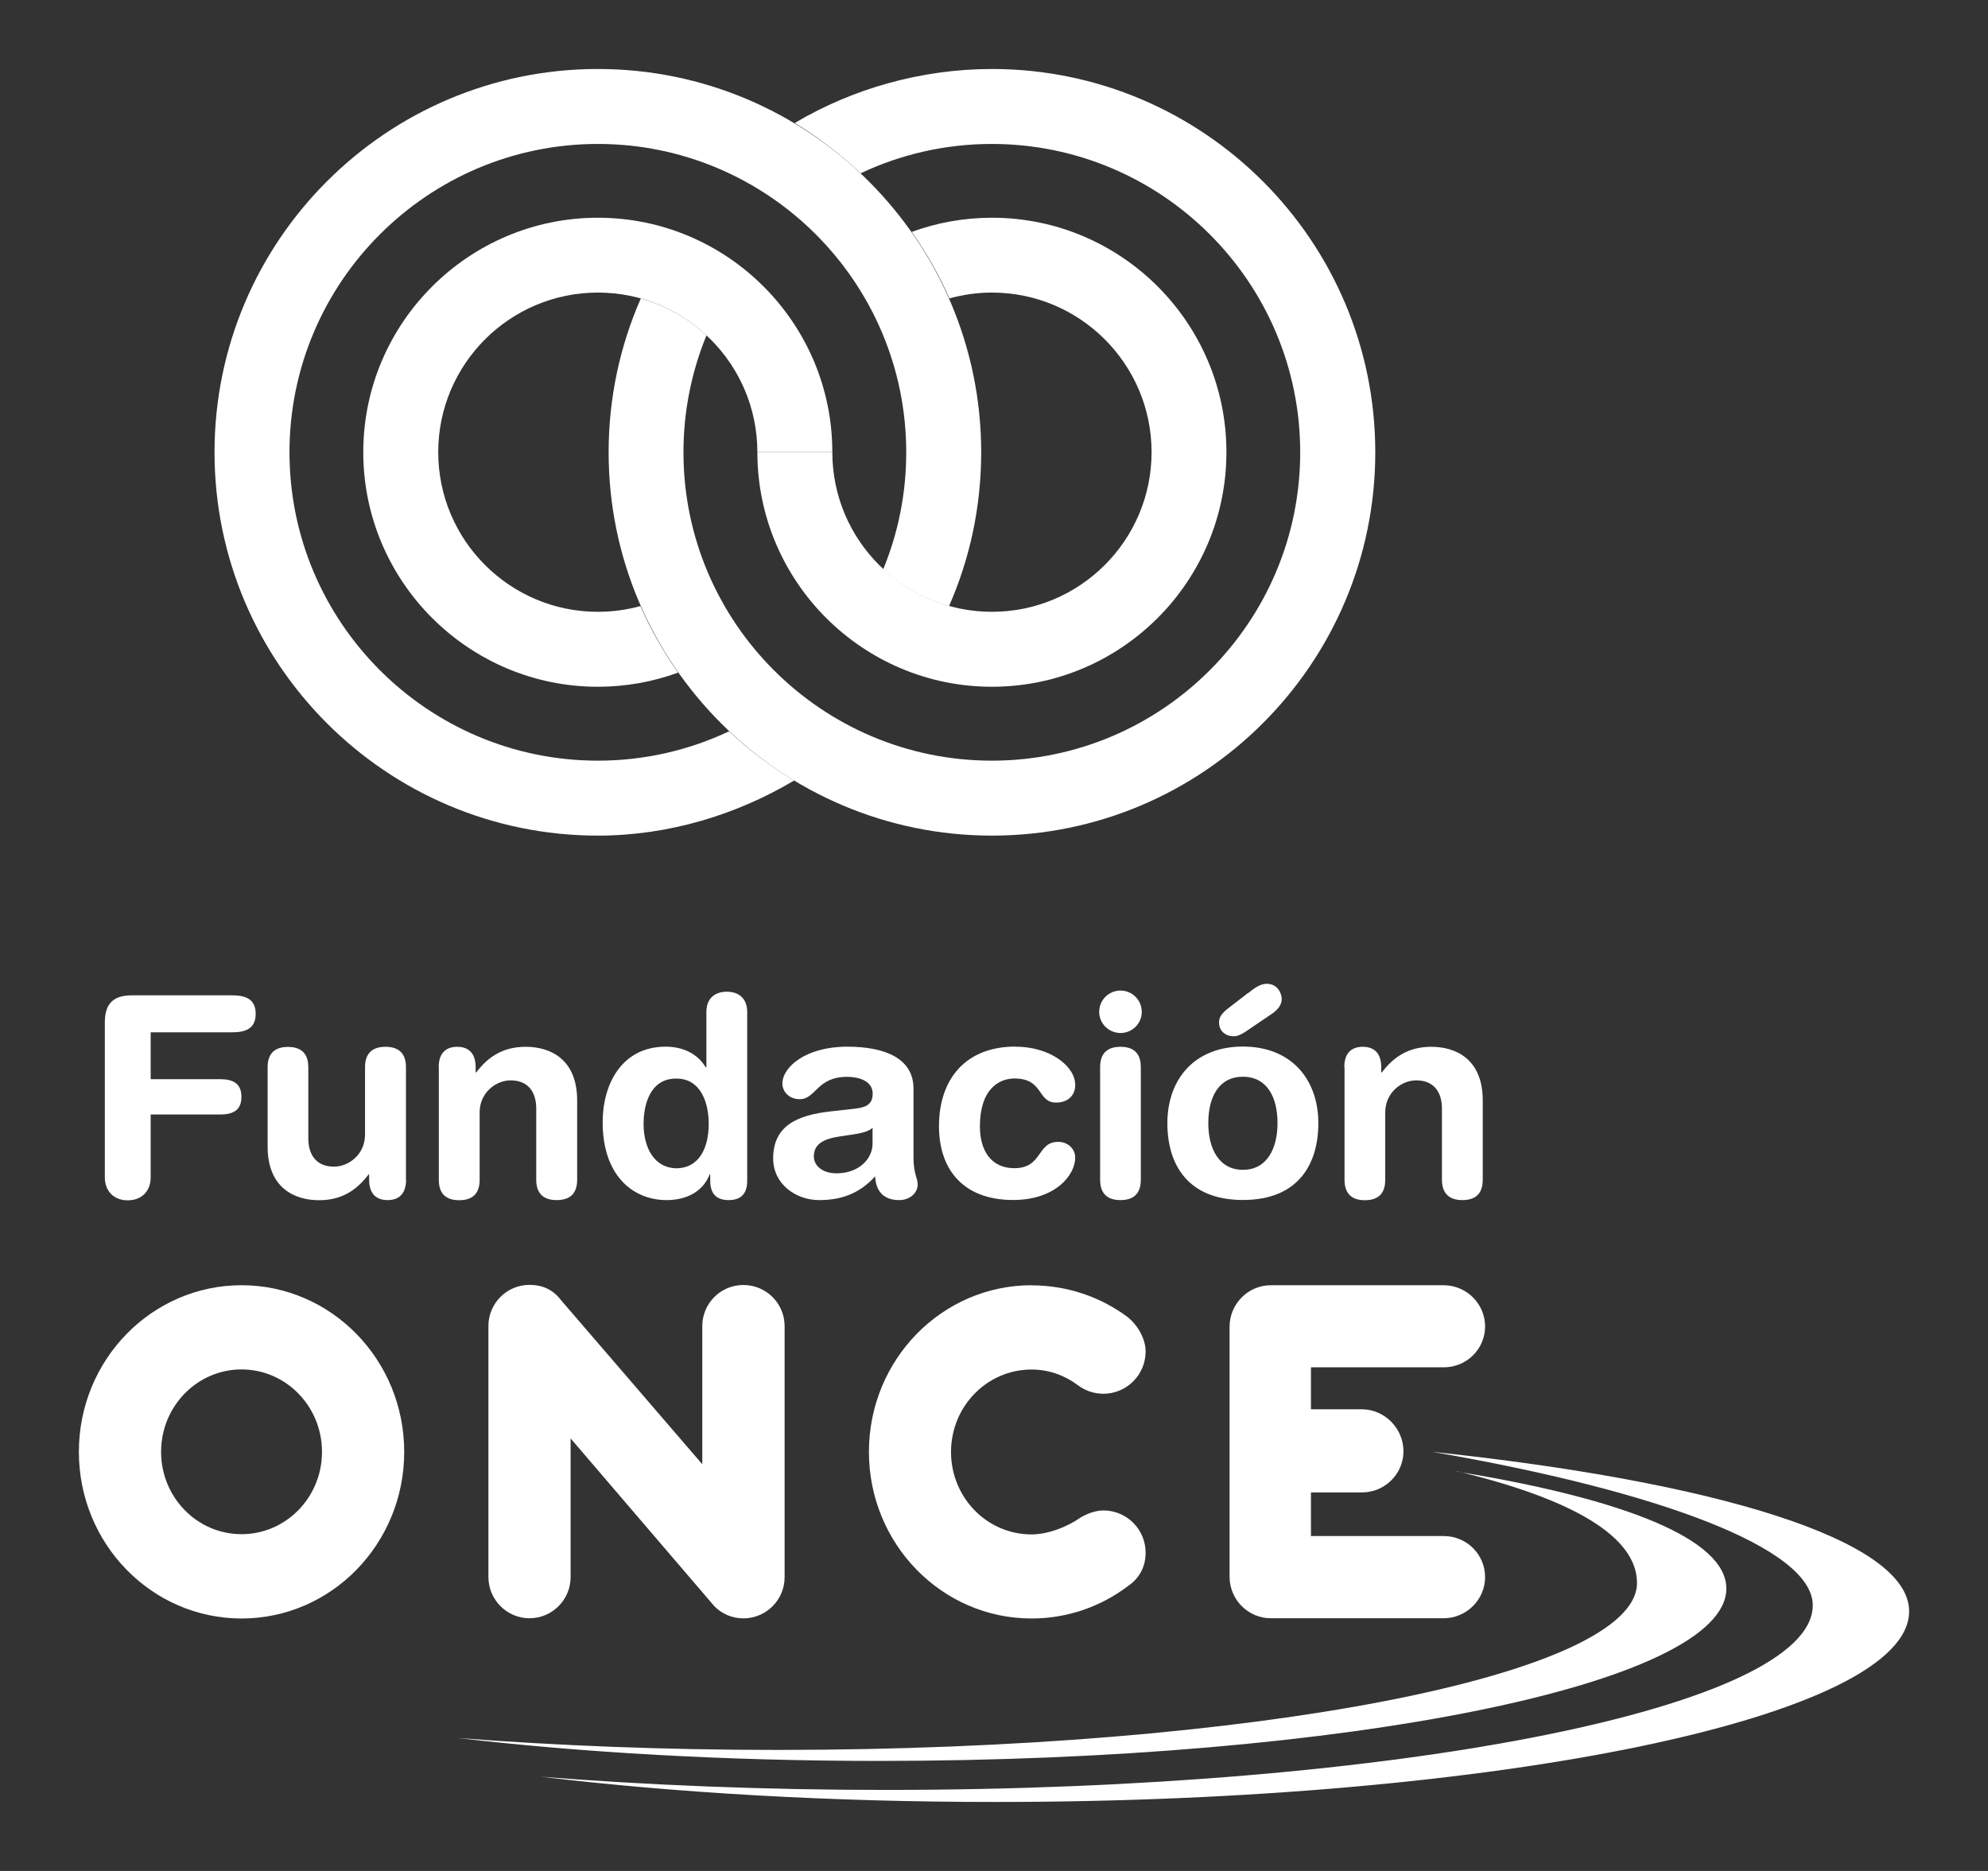<svg width="170" height="160" xmlns="http://www.w3.org/2000/svg">
 <rect width="100%" height="100%" fill="#333333" stroke="none"/>
 <g id="Layer_1">
  <title>Layer 1</title>

  <g id="svg_4">
   <g>
    <g>
     <path fill="#fff" d="m122.185,124.12c0.08,0 0.16,0.02 0.25,0.03c-0.08,-0.01 -0.17,-0.03 -0.25,-0.04c0,0 0,0.01 0,0.02l0,-0.01z" class="cls-1"/>
     <path fill="#fff" d="m122.425,124.15c19.31,3.33 32.59,8.23 32.59,13.13c0,8.72 -35.5,15.79 -79.3,15.79c-10.42,0 -20.36,-0.41 -29.48,-1.13c11.45,1.37 24.71,2.16 38.86,2.16c43.17,0 78.16,-7.3 78.16,-16.3c0,-6.13 -16.61,-11.1 -40.84,-13.65l0.01,0z" class="cls-1"/>
    </g>
    <g>
     <path fill="#fff" d="m124.565,125.83c0.1,0.02 0.19,0.03 0.29,0.05c-0.09,-0.02 -0.19,-0.05 -0.28,-0.07l0,0.02l-0.01,0z" class="cls-1"/>
     <path fill="#fff" d="m124.855,125.88c9.61,2.34 15.13,5.52 15.13,9.49c0,7.89 -32.92,14.28 -73.52,14.28c-9.66,0 -18.88,-0.37 -27.34,-1.02c10.61,1.24 22.91,1.96 36.03,1.96c40.02,0 72.47,-6.6 72.47,-14.74c0,-4.23 -8.76,-7.65 -22.78,-9.96l0.01,-0.01z" class="cls-1"/>
    </g>
   </g>
   <g>
    <g>
     <path fill="#fff" d="m8.965,87.41c0,-1.74 0.91,-2.29 2.29,-2.29l8.63,0c1.14,0 1.98,0.34 1.98,1.58s-0.84,1.58 -1.98,1.58l-7,0l0,4.01l5.92,0c1.03,0 1.84,0.29 1.84,1.51s-0.81,1.51 -1.84,1.51l-5.92,0l0,5.38c0,1.17 -0.77,1.96 -1.96,1.96s-1.96,-0.79 -1.96,-1.96l0,-13.26l0,-0.02z" class="cls-1"/>
     <path fill="#fff" d="m34.725,100.89c0,1.05 -0.48,1.74 -1.58,1.74s-1.58,-0.69 -1.58,-1.74l0,-0.45l-0.05,0c-0.98,1.29 -2.24,2.2 -4.23,2.2c-2.1,0 -4.4,-1.05 -4.4,-4.59l0,-6.78c0,-0.93 0.38,-1.74 1.74,-1.74s1.74,0.81 1.74,1.74l0,6.09c0,1.41 0.7,2.41 2.2,2.41c1.22,0 2.65,-1.01 2.65,-2.75l0,-5.76c0,-0.93 0.39,-1.74 1.75,-1.74s1.75,0.81 1.75,1.74l0,9.63l0.01,0z" class="cls-1"/>
     <path fill="#fff" d="m37.515,91.26c0,-1.05 0.48,-1.74 1.58,-1.74s1.58,0.69 1.58,1.74l0,0.45l0.05,0c0.98,-1.29 2.24,-2.19 4.23,-2.19c2.1,0 4.4,1.05 4.4,4.59l0,6.78c0,0.93 -0.38,1.74 -1.75,1.74s-1.75,-0.82 -1.75,-1.74l0,-6.09c0,-1.41 -0.69,-2.41 -2.19,-2.41c-1.22,0 -2.65,1.01 -2.65,2.75l0,5.76c0,0.93 -0.38,1.74 -1.75,1.74s-1.74,-0.82 -1.74,-1.74l0,-9.63l-0.01,-0.01z" class="cls-1"/>
     <path fill="#fff" d="m57.805,99.91c2.03,0 2.8,-1.82 2.8,-3.8c0,-1.79 -0.67,-3.9 -2.8,-3.87c-2.22,0 -2.77,2.24 -2.77,3.87c0,2.05 0.91,3.75 2.77,3.8m6.09,1.07c0,1.07 -0.5,1.65 -1.58,1.65s-1.58,-0.57 -1.58,-1.65l0,-0.55l-0.05,0c-0.57,1.48 -1.99,2.2 -3.68,2.2c-2.91,0 -5.47,-2.13 -5.47,-6.65c0,-3.34 1.69,-6.47 5.38,-6.47c1.56,0 2.75,0.64 3.44,1.77l0.05,0l0,-4.73c0,-1.15 0.7,-1.74 1.75,-1.74s1.74,0.6 1.74,1.74l0,14.43z" class="cls-1"/>
     <path fill="#fff" d="m74.625,96.44c-0.38,0.36 -1.09,0.48 -1.51,0.55l-1.27,0.19c-1.46,0.22 -2.25,0.67 -2.25,1.72c0,0.79 0.74,1.44 1.94,1.44c1.91,0 3.08,-1.24 3.08,-2.53l0,-1.36l0.01,-0.01zm3.49,2.51c0,1.45 0.36,1.79 0.36,2.34c0,0.79 -0.74,1.34 -1.58,1.34c-1.51,0 -2.01,-0.96 -2.06,-2.03c-1.36,1.5 -2.94,2.03 -4.78,2.03c-1.99,0 -3.94,-1.36 -3.94,-3.56c0,-2.89 2.2,-3.71 4.87,-4.02l2.13,-0.24c0.83,-0.1 1.51,-0.29 1.51,-1.29s-1.03,-1.43 -2.2,-1.43c-2.58,0 -2.65,1.91 -4.04,1.91c-0.88,0 -1.48,-0.62 -1.48,-1.34c0,-1.38 1.96,-3.15 5.54,-3.15c3.35,0 5.67,1.07 5.67,3.58l0,5.86z" class="cls-1"/>
     <path fill="#fff" d="m86.855,89.51c2.91,0 5.09,1.65 5.09,3.27c0,1 -0.74,1.51 -1.63,1.51c-1.64,0 -1.05,-2.06 -3.56,-2.06c-1.36,0 -2.96,0.94 -2.96,4.09c0,2.17 1.03,3.58 2.94,3.58c2.44,0 1.91,-2.25 3.75,-2.25c0.89,0 1.46,0.65 1.46,1.34c0,1.53 -1.73,3.63 -5.31,3.63c-4.3,0 -6.34,-2.65 -6.34,-6.31c0,-4.02 2.27,-6.81 6.55,-6.81" class="cls-1"/>
     <path fill="#fff" d="m94.075,91.26c0,-0.93 0.38,-1.74 1.74,-1.74s1.74,0.81 1.74,1.74l0,9.63c0,0.93 -0.38,1.74 -1.74,1.74s-1.74,-0.82 -1.74,-1.74l0,-9.63zm1.74,-6.55c1,0 1.82,0.81 1.82,1.82s-0.82,1.81 -1.82,1.81s-1.82,-0.81 -1.82,-1.81s0.81,-1.82 1.82,-1.82" class="cls-1"/>
     <path fill="#fff" d="m106.715,84.94c0.48,-0.38 1.03,-0.81 1.6,-0.81c0.95,0 1.29,0.84 1.29,1.31s-0.31,0.91 -0.89,1.29l-2.15,1.46c-0.6,0.4 -0.86,0.43 -1.1,0.43c-0.55,0 -1.22,-0.36 -1.22,-1.17c0,-0.43 0.17,-0.72 0.69,-1.15l1.77,-1.37l0.01,0.01zm-0.43,15.1c2.08,0 2.96,-1.86 2.96,-3.99c0,-2.27 -0.93,-3.97 -2.96,-3.97s-2.96,1.69 -2.96,3.97c0,2.13 0.88,3.99 2.96,3.99m0,-10.54c4.2,0 6.45,2.87 6.45,6.55c0,3.49 -1.7,6.57 -6.45,6.57s-6.46,-3.08 -6.46,-6.57c0,-3.68 2.25,-6.55 6.46,-6.55" class="cls-1"/>
     <path fill="#fff" d="m114.955,91.26c0,-1.05 0.48,-1.74 1.58,-1.74s1.58,0.69 1.58,1.74l0,0.45l0.05,0c0.98,-1.29 2.25,-2.19 4.23,-2.19c2.1,0 4.4,1.05 4.4,4.59l0,6.78c0,0.93 -0.38,1.74 -1.74,1.74s-1.75,-0.82 -1.75,-1.74l0,-6.09c0,-1.41 -0.69,-2.41 -2.2,-2.41c-1.22,0 -2.65,1.01 -2.65,2.75l0,5.76c0,0.93 -0.38,1.74 -1.74,1.74s-1.74,-0.82 -1.74,-1.74l0,-9.63l-0.02,-0.01z" class="cls-1"/>
    </g>
    <g>
     <path fill="#fff" d="m27.535,124.16c0,3.89 -3.08,7.04 -6.88,7.04s-6.88,-3.15 -6.88,-7.04s3.08,-7.05 6.88,-7.05s6.88,3.16 6.88,7.05m7.03,0c0,-7.87 -6.23,-14.25 -13.91,-14.25s-13.91,6.38 -13.91,14.25s6.23,14.25 13.91,14.25s13.91,-6.38 13.91,-14.25" class="cls-1"/>
     <path fill="#fff" d="m47.915,111.11c-0.65,-0.82 -1.52,-1.23 -2.64,-1.23c-1.94,0 -3.51,1.58 -3.51,3.52l0,21.44c-0.01,1.95 1.57,3.55 3.51,3.55s3.52,-1.58 3.52,-3.52l0,-11.86l12.29,14.35c0.63,0.64 1.51,1.04 2.48,1.04c1.95,0 3.53,-1.58 3.53,-3.52l0,-21.47c0,-1.95 -1.58,-3.52 -3.53,-3.52s-3.51,1.58 -3.51,3.52l0,11.81l-12.13,-14.09l-0.01,-0.02z" class="cls-1"/>
     <path fill="#fff" d="m88.215,109.91c-7.68,0 -13.91,6.38 -13.91,14.25s6.23,14.25 13.91,14.25c3.08,0 5.94,-1.03 8.24,-2.77c0.95,-0.65 1.51,-1.62 1.51,-2.86c0,-1.99 -1.61,-3.61 -3.61,-3.61c-0.68,0 -1.41,0.28 -1.96,0.61c-1.11,0.78 -2.75,1.44 -4.19,1.44c-3.8,0 -6.88,-3.15 -6.88,-7.05s3.08,-7.05 6.88,-7.05c1.49,0 2.82,0.49 3.94,1.32c0.61,0.47 1.38,0.75 2.21,0.75c1.99,0 3.61,-1.62 3.61,-3.61c0,-1.13 -0.71,-2.28 -1.54,-2.95c-2.3,-1.71 -5.15,-2.71 -8.22,-2.71" class="cls-1"/>
     <path fill="#fff" d="m116.465,120.52l-4.36,0s0,-3.59 0,-3.59l11.36,0c1.95,0 3.53,-1.56 3.53,-3.5s-1.6,-3.52 -3.55,-3.52l-14.77,0c-1.95,0 -3.53,1.6 -3.53,3.55l0,21.38c0,1.95 1.58,3.55 3.53,3.55l14.77,0c1.94,0 3.55,-1.58 3.55,-3.52s-1.58,-3.51 -3.53,-3.51l-11.36,0l0,-3.73l4.36,0c1.94,0 3.55,-1.57 3.55,-3.52s-1.61,-3.59 -3.55,-3.59" class="cls-1"/>
    </g>
   </g>
   <g>
    <g>
     <path fill="#fff" d="m57.985,57.52c-1.25,-1.78 -2.34,-3.68 -3.22,-5.69c-1.16,0.32 -2.38,0.49 -3.64,0.49c-7.53,0 -13.65,-6.12 -13.65,-13.65s6.12,-13.65 13.65,-13.65s13.64,6.12 13.64,13.65l6.41,0c0,-11.06 -9,-20.05 -20.05,-20.05s-20.06,9 -20.06,20.05s9,20.06 20.06,20.06c2.41,0 4.72,-0.43 6.86,-1.21z" class="cls-1"/>
     <path fill="#fff" d="m67.905,66.75c-4.89,2.91 -10.7,4.71 -16.78,4.71c-18.08,0 -32.78,-14.7 -32.78,-32.78s14.7,-32.78 32.78,-32.78s32.78,14.7 32.78,32.78c0,4.68 -0.98,9.13 -2.75,13.15c-2.13,-0.59 -4.05,-1.68 -5.63,-3.14c1.27,-3.09 1.97,-6.46 1.97,-10.01c0,-14.54 -11.83,-26.37 -26.37,-26.37s-26.37,11.83 -26.37,26.37s11.83,26.37 26.37,26.37c4.01,0 7.81,-0.9 11.22,-2.51c1.69,1.59 3.57,3 5.57,4.21l-0.01,0z" class="cls-1"/>
    </g>
    <g>
     <path fill="#fff" d="m77.965,19.83c1.25,1.78 2.34,3.68 3.22,5.69c1.16,-0.32 2.38,-0.5 3.64,-0.5c7.53,0 13.65,6.12 13.65,13.65s-6.12,13.65 -13.65,13.65s-13.65,-6.12 -13.65,-13.65l-6.41,0c0,11.06 9,20.06 20.06,20.06s20.05,-9 20.05,-20.06s-8.99,-20.05 -20.05,-20.05c-2.41,0 -4.72,0.43 -6.86,1.21z" class="cls-1"/>
     <path fill="#fff" d="m67.975,10.51c4.89,-2.9 10.76,-4.61 16.85,-4.61c18.08,0 32.78,14.7 32.78,32.78s-14.71,32.78 -32.78,32.78s-32.78,-14.7 -32.78,-32.78c0,-4.67 0.98,-9.12 2.75,-13.15c2.13,0.59 4.05,1.68 5.62,3.15c-1.27,3.09 -1.97,6.47 -1.97,10c0,14.54 11.83,26.37 26.37,26.37s26.37,-11.83 26.37,-26.37s-11.83,-26.37 -26.37,-26.37c-4.01,0 -7.81,0.9 -11.22,2.51c-1.69,-1.59 -3.63,-3.09 -5.63,-4.3l0.01,-0.01z" class="cls-1"/>
    </g>
   </g>
  </g>
 </g>

</svg>